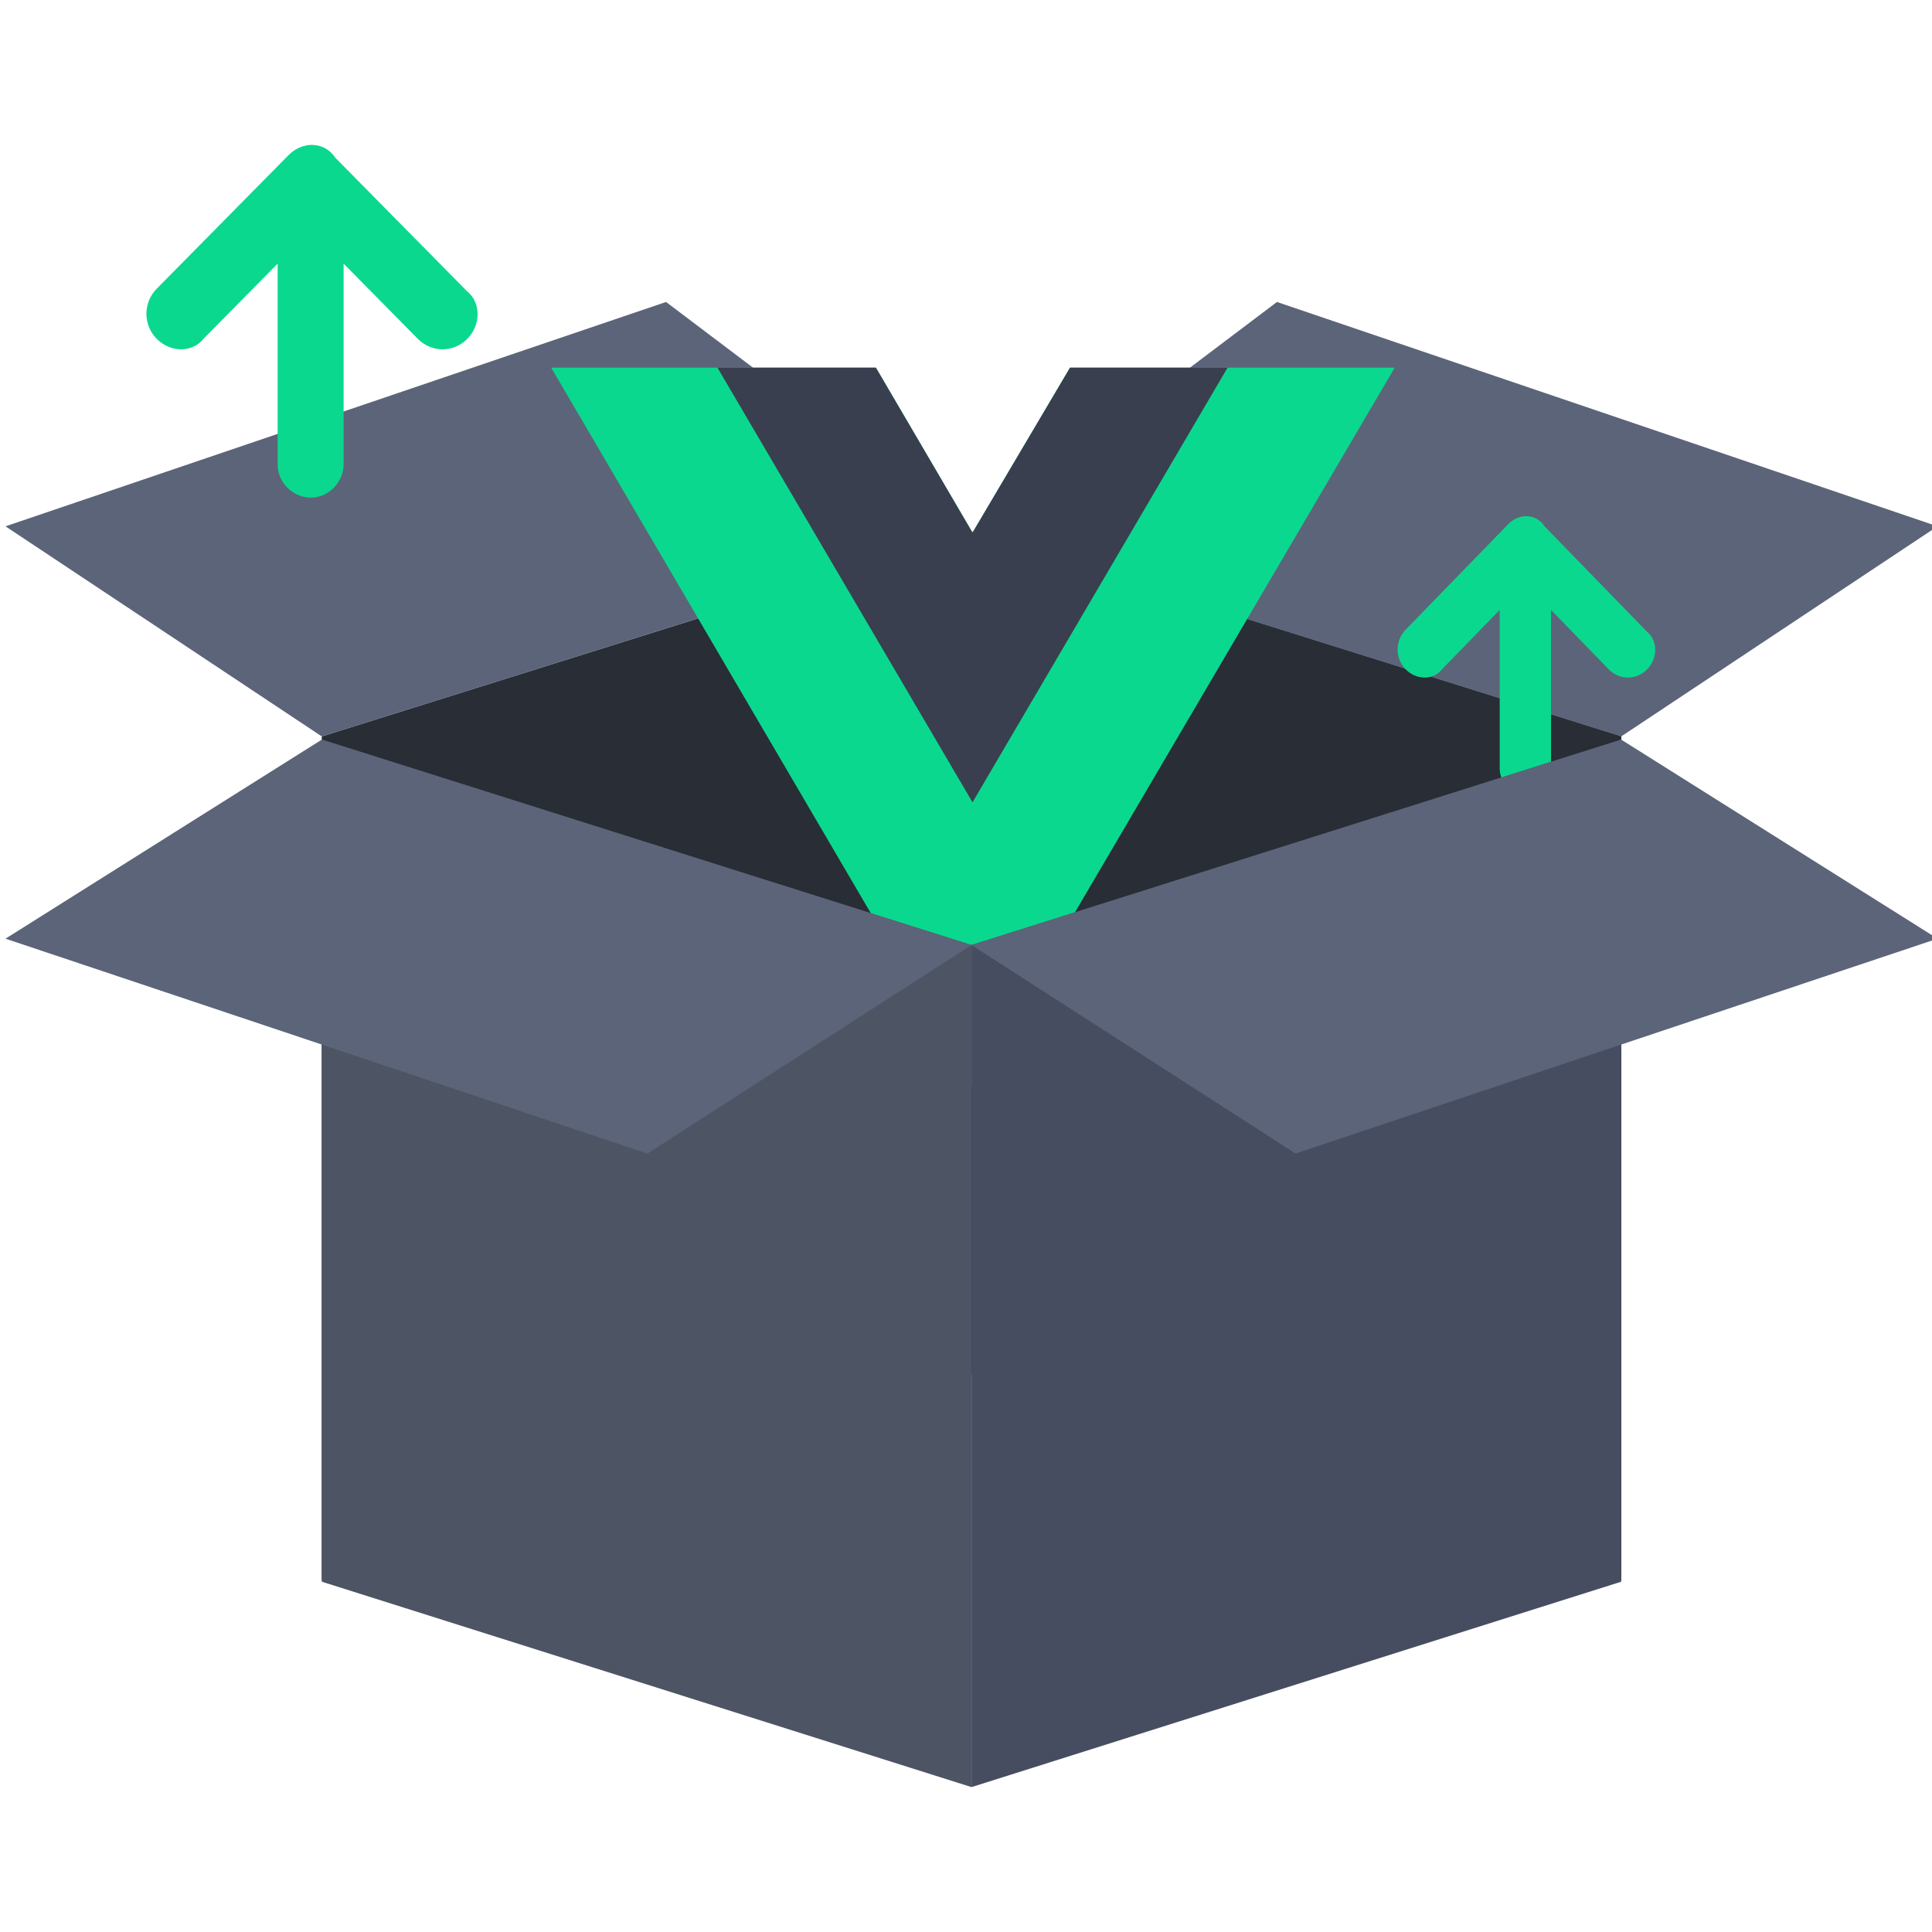 <svg width="120" height="120" viewBox="0 0 120 120" fill="none" xmlns="http://www.w3.org/2000/svg">
<g clip-path="url(#clip0_482_11439)">
<path d="M19.989 98.145L60.342 85.388V33.084L19.989 45.742V98.145Z" fill="#B7BFCD"/>
<path opacity="0.4" d="M100.695 98.145L60.342 85.388V33.084L100.695 45.742V98.145Z" fill="#6D7C9A"/>
<path d="M19.989 98.145L60.342 85.388V33.084L19.989 45.742V98.145Z" fill="#292D35"/>
<path d="M100.695 98.145L60.342 85.388V33.084L100.695 45.742V98.145Z" fill="#292D35"/>
<path d="M60.342 33.083L41.369 18.756L0.342 32.691L19.989 45.742L60.342 33.083Z" fill="#5C6479"/>
<path d="M60.342 33.083L79.314 18.756L120.342 32.691L100.695 45.742L60.342 33.083Z" fill="#5C6479"/>
<path d="M100.695 98.145L60.342 85.388V33.084L100.695 45.742V98.145Z" fill="#292D35"/>
<path d="M86.628 22.836L60.405 67.506L34.236 22.836H54.404L60.405 33.082L66.46 22.836H86.628Z" fill="#0BD88F"/>
<path d="M76.247 22.836L60.405 49.833L44.563 22.836H54.404L60.405 33.082L66.461 22.836H76.247Z" fill="#393F4E"/>
<path d="M17.928 9.629L9.734 17.933C8.88 18.798 8.88 20.182 9.734 21.047C10.588 21.912 11.953 21.912 12.636 21.047L17.245 16.376L17.245 28.832C17.245 30.043 18.27 30.908 19.294 30.908C20.489 30.908 21.343 29.87 21.343 28.832L21.343 16.376L25.952 21.047C26.806 21.912 28.171 21.912 29.025 21.047C29.879 20.182 29.879 18.798 29.025 18.106L20.831 9.802C20.148 8.764 18.782 8.764 17.928 9.629Z" fill="#0BD88F"/>
<path d="M93.68 32.557L87.306 39.113C86.643 39.796 86.643 40.889 87.306 41.572C87.97 42.255 89.033 42.255 89.564 41.572L93.149 37.884L93.149 47.718C93.149 48.674 93.945 49.357 94.742 49.357C95.672 49.357 96.336 48.537 96.336 47.718L96.336 37.884L99.921 41.572C100.585 42.255 101.647 42.255 102.311 41.572C102.975 40.889 102.975 39.796 102.311 39.25L95.937 32.694C95.406 31.874 94.344 31.874 93.68 32.557Z" fill="#0BD88F"/>
<path d="M60.342 111L19.989 98.243V45.938L60.342 58.696V111Z" fill="#4D5464"/>
<path d="M60.342 111L100.695 98.243V45.938L60.342 58.696V111Z" fill="#464D60"/>
<path d="M19.989 45.938L60.342 58.696L40.213 71.649L0.342 58.303L19.989 45.938Z" fill="#5C6479"/>
<path d="M100.695 45.938L60.342 58.696L80.47 71.649L120.342 58.303L100.695 45.938Z" fill="#5C6479"/>
</g>
<defs>
<clipPath id="clip0_482_11439">
<rect width="120" height="120" fill="white"/>
</clipPath>
</defs>
</svg>
